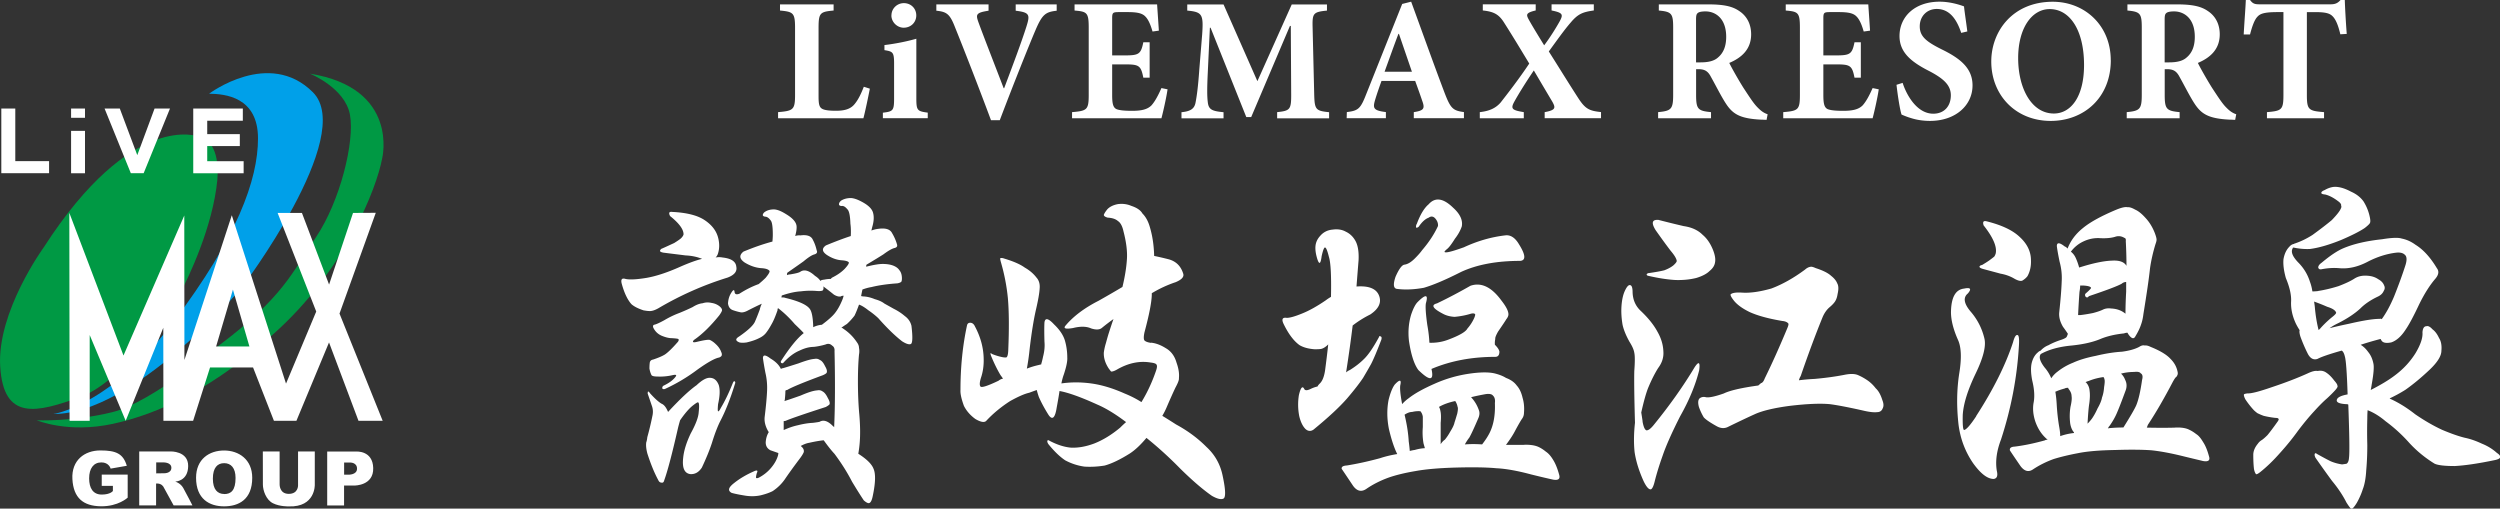 <svg xmlns="http://www.w3.org/2000/svg" id="uuid-15de5915-c9d1-4ac4-bb66-ff9c790f4890" viewBox="0 0 398.84 81.14"><rect x="0" y="0" width="398.84" height="81.14" fill="#333333" stroke="none"/><defs><style>.uuid-66089504-0571-45c8-87d3-0d981ddd1012{fill:#fff}.uuid-117b0e3f-2647-454f-ad37-0376232ca528{fill:#094}</style></defs><g id="uuid-a66cd3e5-45e1-4af8-b13c-5ddb7c38343c"><path d="M138.77 14.15c-.22 1.17-.81 3.97-1.03 4.72h-13.61v-.98c2.43-.2 2.71-.39 2.71-2.74V4.45c0-2.4-.28-2.57-2.4-2.77V.7h8.55v.98c-2.15.2-2.4.36-2.4 2.77v10.9c0 1.31.11 1.82.7 2.07.48.2 1.23.25 2.1.25 1.17 0 2.18-.2 2.85-.95.53-.59 1.03-1.48 1.57-2.88l.98.31ZM140.85 18.87v-.89c1.62-.2 1.79-.31 1.79-2.29v-5.54c0-1.84-.2-1.93-1.54-2.15v-.81c1.68-.2 3.52-.56 5.09-1.01v9.5c0 1.93.14 2.07 1.82 2.29v.89h-7.16Zm1.37-16.41c0-1.12.92-1.96 1.98-1.96 1.12 0 1.98.84 1.98 1.96s-.87 1.96-2.01 1.96c-1.03 0-1.96-.89-1.96-1.96ZM168.59 1.71c-1.79.2-2.32.56-3.44 3.21-.92 2.15-3.47 8.5-5.65 14.26h-1.4c-1.9-5.12-4.53-11.85-5.7-14.73-.84-2.18-1.31-2.57-3.02-2.74V.7h8.33v1.01c-2.04.31-2.04.62-1.62 1.82.81 2.24 3.02 7.88 4.03 10.54h.08c1.54-4.08 2.74-7.3 3.52-9.73.62-1.96.62-2.35-1.68-2.63V.7h6.54v1.01ZM186.27 14.23c-.17 1.26-.75 3.8-.98 4.64h-14.26v-.98c2.38-.2 2.66-.36 2.66-2.74V4.42c0-2.43-.28-2.57-2.26-2.74V.7h13.17c.03.5.17 2.46.28 4.19l-1.01.14c-.28-.98-.64-1.9-1.15-2.4-.48-.5-1.23-.7-2.8-.7h-1.34c-1.03 0-1.15.06-1.15.98v5.93h1.87c2.35 0 2.71-.14 3.1-2.1h1.01v5.65h-1.01c-.39-2.01-.73-2.12-3.1-2.12h-1.87v4.84c0 1.31.11 2.01.67 2.29.5.22 1.45.28 2.52.28 1.43 0 2.43-.2 3.1-.89.53-.61 1.03-1.51 1.57-2.74l.98.2ZM203.75 18.87v-.98c2.1-.22 2.26-.42 2.24-2.99l-.06-10.76h-.14l-6.18 14.54h-.78l-5.7-14.26h-.11l-.34 7.3c-.11 2.32-.11 3.63 0 4.5.11 1.26.67 1.51 2.52 1.68v.98h-6.71v-.98c1.57-.14 2.1-.64 2.26-1.62.17-.89.39-2.35.59-5.28l.45-5.51c.22-3.19.03-3.58-2.38-3.8V.71h5.79l5.4 12.24L206.08.71h5.62v.98c-2.24.22-2.35.45-2.29 2.77l.25 10.45c.06 2.57.2 2.77 2.38 2.99v.98h-8.27ZM225.55 18.87v-.98c1.65-.25 1.79-.59 1.34-1.82-.28-.84-.7-2.01-1.12-3.16h-5.37c-.31.87-.67 1.87-1.01 2.99-.39 1.34-.34 1.73 1.71 1.98v.98h-6.26l.03-.98c1.84-.22 2.18-.53 3.1-2.88L223.7.63l1.43-.36c1.79 4.89 3.52 9.76 5.34 14.56.95 2.46 1.31 2.82 3.08 3.05v.98h-8ZM223.18 5.4h-.08c-.78 2.04-1.48 4.05-2.21 6.04h4.36l-2.07-6.04ZM246.43 18.87v-.98c1.84-.33 1.73-.73 1.23-1.65-.28-.47-.92-1.54-2.96-5-1.34 1.98-2.46 3.8-3.08 4.92-.67 1.2-.42 1.42 1.48 1.73v.98h-7.02v-.98c1.51-.17 2.52-.61 3.33-1.54 1.01-1.29 2.96-3.8 4.56-6.21-1.34-2.21-2.49-4.14-3.97-6.46-.81-1.31-1.57-1.82-3.44-2.01V.69H245v.98c-1.57.36-1.51.67-1.17 1.34.48.89 1.37 2.35 2.52 4.22.87-1.15 1.84-2.68 2.52-3.91.53-1.01.45-1.29-1.34-1.65V.69h6.74v.98c-1.79.25-2.54.56-3.69 1.93-.98 1.12-2.15 2.77-3.49 4.61 1.65 2.6 3.02 4.84 4.64 7.35 1.15 1.79 1.76 2.12 3.69 2.32v.98h-8.97ZM281.82 19.12c-.17 0-.5-.03-.84-.03-3.52-.17-4.61-.95-5.73-2.71-.73-1.15-1.48-2.66-2.29-4.11-.45-.87-.95-1.2-1.84-1.23h-.53v4.08c0 2.29.28 2.57 2.38 2.77v.98h-8.44v-.98c2.1-.2 2.4-.47 2.4-2.77V4.39c0-2.24-.25-2.52-2.29-2.71V.7h7.85c2.43 0 3.86.28 4.98 1.06 1.12.73 1.9 1.98 1.9 3.72 0 2.46-1.62 3.77-3.49 4.56.39.81 1.45 2.68 2.26 3.97 1.01 1.54 1.59 2.43 2.15 3.02.61.64 1.06.98 1.71 1.2l-.17.89Zm-10.51-9.17c1.17 0 2.12-.2 2.74-.75.95-.78 1.34-1.9 1.34-3.33 0-2.96-1.73-4.05-3.3-4.05-.7 0-1.09.11-1.26.28-.2.17-.25.45-.25 1.03v6.82h.73ZM299.73 14.23c-.17 1.26-.75 3.8-.98 4.64h-14.26v-.98c2.38-.2 2.66-.36 2.66-2.74V4.42c0-2.43-.28-2.57-2.26-2.74V.7h13.17c.03.5.17 2.46.28 4.19l-1.01.14c-.28-.98-.64-1.9-1.15-2.4-.48-.5-1.23-.7-2.8-.7h-1.34c-1.03 0-1.15.06-1.15.98v5.93h1.87c2.35 0 2.71-.14 3.1-2.1h1.01v5.65h-1.01c-.39-2.01-.73-2.12-3.1-2.12h-1.87v4.84c0 1.31.11 2.01.67 2.29.5.22 1.45.28 2.52.28 1.43 0 2.43-.2 3.1-.89.53-.61 1.03-1.51 1.57-2.74l.98.2ZM312.89 5.26c-.59-1.76-1.62-3.83-3.91-3.83-1.57 0-2.71 1.17-2.71 2.77s1.01 2.43 3.47 3.66c2.94 1.43 4.95 2.99 4.95 5.76 0 3.19-2.71 5.67-6.79 5.67-1.01 0-1.98-.14-2.82-.39-.78-.22-1.31-.45-1.71-.62-.25-.7-.62-3.05-.81-4.75l.98-.31c.56 1.79 2.21 4.92 4.89 4.92 1.71 0 2.8-1.17 2.8-2.94 0-1.65-1.23-2.68-3.33-3.8-2.88-1.45-4.86-2.96-4.86-5.65 0-3.08 2.43-5.48 6.4-5.48 1.79 0 3.38.56 3.89.75.11 1.04.31 2.26.53 4l-.95.22ZM336.75 9.59c0 6.04-4.33 9.7-9.59 9.7-5.59 0-9.48-4.11-9.48-9.48 0-4.81 3.41-9.53 9.81-9.53 5.09 0 9.25 3.77 9.25 9.31Zm-14.78-.31c0 4.78 2.12 8.83 5.7 8.83 2.66 0 4.81-2.6 4.81-7.74 0-5.56-2.26-8.92-5.48-8.92-2.82 0-5.03 2.99-5.03 7.83ZM356.58 19.12c-.17 0-.5-.03-.84-.03-3.52-.17-4.61-.95-5.73-2.71-.73-1.15-1.48-2.66-2.29-4.11-.45-.87-.95-1.2-1.84-1.23h-.53v4.08c0 2.29.28 2.57 2.38 2.77v.98h-8.44v-.98c2.1-.2 2.4-.47 2.4-2.77V4.39c0-2.24-.25-2.52-2.29-2.71V.7h7.85c2.43 0 3.86.28 4.98 1.06 1.12.73 1.9 1.98 1.9 3.72 0 2.46-1.62 3.77-3.49 4.56.39.81 1.45 2.68 2.26 3.97 1.01 1.54 1.59 2.43 2.15 3.02.61.64 1.06.98 1.71 1.2l-.17.89Zm-10.51-9.17c1.17 0 2.12-.2 2.74-.75.95-.78 1.34-1.9 1.34-3.33 0-2.96-1.73-4.05-3.3-4.05-.7 0-1.09.11-1.26.28-.2.17-.25.45-.25 1.03v6.82h.73ZM373.37 5.48c-.34-1.45-.73-2.38-1.23-2.88-.48-.5-1.2-.67-2.82-.67h-1.29v13.22c0 2.38.28 2.54 2.74 2.74v.98h-9.11v-.98c2.35-.2 2.63-.36 2.63-2.74V1.93h-.95c-2.29 0-2.8.31-3.21.75-.45.48-.81 1.43-1.17 2.82h-1.01c.11-2.04.28-4.08.34-5.51h.67c.45.64.81.7 1.59.7h11.24c.75 0 1.15-.17 1.62-.7h.67c.03 1.17.17 3.63.31 5.42l-1.01.06ZM115.27 41.08c1.39.15 2.13.64 2.2 1.49.15.73-.31 1.3-1.38 1.71a51.89 51.89 0 0 0-11.06 4.9c-.59.33-1.08.48-1.49.44-.18 0-.48-.04-.88-.11-.88-.29-1.52-.62-1.93-.99-.62-.7-1.14-1.78-1.54-3.25-.18-.7.02-.95.6-.77.66.15 1.78.09 3.36-.17 1.5-.26 3.28-.84 5.34-1.76 1.5-.66 2.68-1.08 3.52-1.27-.81-.33-1.69-.51-2.64-.55-1.17-.15-2.35-.29-3.52-.44-.4-.07-.59-.18-.55-.33.07-.18.18-.29.33-.33.66-.29 1.3-.59 1.93-.88.59-.37.95-.62 1.1-.77.22-.22.35-.42.39-.61 0-.81-.72-1.78-2.15-2.92-.26-.51-.15-.73.33-.66 2.27.11 3.98.53 5.12 1.27 1.25.81 2 1.82 2.26 3.03.18.81.17 1.58-.06 2.31-.07.26-.2.48-.39.66.37-.07.73-.07 1.1 0Zm-4.18 20.41c.92-.88 1.67-1.28 2.26-1.21.59.04 1.03.42 1.32 1.16.22.73.18 1.74-.11 3.03-.07.7-.07 1.08 0 1.16.11 0 .26-.18.44-.55.66-1.1 1.3-2.44 1.93-4.02.11-.22.2-.29.27-.22.11.07.13.2.06.38-.73 2.39-1.52 4.38-2.37 6-.44.88-.88 2.04-1.32 3.47-.4 1.21-.94 2.51-1.6 3.91-.48.73-1.08 1.08-1.82 1.04-.95-.11-1.34-.97-1.16-2.59.11-1.14.51-2.44 1.21-3.91.81-1.47 1.23-2.6 1.27-3.41.11-.99.07-1.5-.11-1.54-.07-.04-.37.15-.88.55-.59.48-1.25 1.25-1.98 2.31-.15.51-.26.92-.33 1.21-.95 4.18-1.69 6.97-2.2 8.36-.07.29-.2.42-.39.38-.26 0-.44-.13-.55-.38-.62-1.14-1.21-2.57-1.76-4.29-.18-.7-.24-1.28-.17-1.76.07-.18.13-.46.17-.83.29-1.03.57-2.18.83-3.47.11-.55.07-1.06-.11-1.54-.26-.77-.48-1.41-.66-1.93 0-.18.02-.29.05-.33.07-.04.18.06.33.28.73.81 1.34 1.36 1.82 1.65.4.15.75.59 1.05 1.32 1.87-2.02 3.37-3.43 4.51-4.24Zm0-6.93c1.17-.29 1.89-.4 2.15-.33.33.15.64.37.94.66.44.4.73.83.88 1.27.11.22.13.42.06.6-.07.11-.2.2-.39.28-.66.11-1.82.75-3.47 1.93a28.124 28.124 0 0 1-5.17 3.08c-.22.07-.37.04-.44-.11 0-.22.09-.37.27-.44.77-.37 1.36-.79 1.76-1.27.18-.22.24-.35.17-.38-.04-.07-.22-.07-.55 0-.77.18-1.58.26-2.42.22-.51 0-.83-.07-.94-.22-.15-.29-.26-.64-.33-1.05 0-.4.02-.73.06-.99.07-.26.24-.4.5-.44.88-.29 1.52-.57 1.93-.83.48-.33 1.12-.95 1.93-1.87.22-.22.29-.4.22-.55 0-.07-.37-.13-1.1-.17-.44 0-.97-.13-1.6-.39-.59-.26-1.03-.68-1.32-1.27-.11-.29-.04-.46.22-.5.29-.07.81-.31 1.54-.71.81-.48 1.61-.86 2.42-1.16.81-.33 1.5-.64 2.09-.93.59-.37 1.12-.57 1.6-.61.44-.15.9-.17 1.38-.06.51.07.95.26 1.32.55.26.22.39.42.39.61 0 .15-.15.42-.44.83-1.39 1.72-2.73 3.03-4.02 3.91-.15.15-.2.26-.17.33.07.07.26.07.55 0Zm16.56-17c1.1-.15 1.78.09 2.04.72.26.48.46 1.03.6 1.65.15.33.02.55-.38.66-.4.11-.97.48-1.71 1.1-.51.37-1.38.97-2.59 1.82-.04.07-.06.2-.06.38.18-.07.35-.11.5-.11.92-.15 1.47-.29 1.65-.44.62-.4 1.39-.18 2.31.66.4.26.7.53.88.83.04-.11.24-.18.61-.22.33-.07.68-.11 1.05-.11.07-.11.15-.18.22-.22.81-.4 1.47-.86 1.98-1.38.51-.55.73-.9.66-1.05-.15-.18-.55-.29-1.21-.33-.77-.07-1.52-.35-2.26-.83-.81-.55-.86-1.06-.17-1.54 1.5-.62 2.82-1.12 3.96-1.49.04-.73.02-1.39-.06-1.98-.04-1.28-.2-2.05-.5-2.31-.33-.4-.64-.57-.94-.5-.26-.04-.38-.13-.38-.28 0-.22.13-.42.38-.61.37-.22.81-.35 1.32-.38.51-.04 1.17.17 1.98.61 1.03.55 1.61 1.14 1.76 1.76.15.55.13 1.19-.05 1.93-.07.26-.15.55-.22.88.4-.15.79-.24 1.16-.28 1.14-.15 1.85.09 2.15.71.33.55.59 1.14.77 1.76.11.33-.04.53-.44.61-.4.11-.97.44-1.71.99-.51.33-1.41.88-2.7 1.65-.04.04-.06.15-.06.33 1.14-.29 2.02-.44 2.64-.44.66 0 1.23.09 1.71.28.44.18.75.42.94.71.22.26.35.59.39.99.04.37.02.64-.06.83-.07.11-.27.2-.61.28-1.61.11-3.01.31-4.18.6-.44.07-.92.2-1.43.39-.07.33-.15.7-.22 1.1.07-.07.15-.07.22 0 .62 0 1.28.15 1.98.44.66.18 1.17.42 1.54.71.4.22.9.5 1.49.83.66.33 1.25.72 1.76 1.16.55.4.9.92 1.05 1.54.22 1.83.18 2.81-.11 2.92-.29.11-.75-.04-1.38-.44-1.14-.88-2.4-2.11-3.8-3.69-.51-.48-1.05-.9-1.6-1.27-.55-.44-1.03-.73-1.43-.88h-.05c-.26.73-.5 1.32-.72 1.76-.37.48-.77.92-1.21 1.32-.29.18-.59.38-.88.6.15.04.26.09.33.17a7.59 7.59 0 0 1 2.15 2.15c.22.29.33.59.33.88.07.33.07.7 0 1.1-.11 1.17-.17 2.59-.17 4.24 0 1.91.07 3.67.22 5.28.15 1.76.17 3.28.06 4.57-.04.51-.11 1.08-.22 1.71 1.32.84 2.13 1.63 2.42 2.37.37.81.33 2.26-.11 4.35-.15.77-.37 1.16-.66 1.16-.18 0-.44-.15-.77-.44-.4-.59-1.03-1.58-1.87-2.97-.77-1.5-1.71-2.99-2.81-4.46-.48-.51-1.05-1.23-1.71-2.15h-.11c-.62.07-1.36.2-2.2.39-.44.07-.92.26-1.43.55.04-.07.07-.07.11 0 .37.29.51.61.44.94-.11.29-.37.7-.77 1.21-.99 1.32-1.74 2.37-2.26 3.14-.51.73-1.16 1.36-1.93 1.87-.51.26-1.14.48-1.87.66-.81.18-1.65.2-2.53.06-.92-.15-1.63-.29-2.15-.44-.33-.18-.46-.4-.39-.66s.35-.57.83-.94c.88-.7 1.91-1.3 3.08-1.82.55-.26.72-.17.5.27-.11.4-.15.66-.11.77.11.07.29.04.55-.11.73-.4 1.36-.92 1.87-1.54.55-.66.92-1.34 1.1-2.04 0-.15.02-.24.05-.28-.33-.11-.75-.26-1.27-.44-.51-.26-.77-.68-.77-1.27.04-.62.2-1.17.5-1.65l-.06-.05c-.48-.81-.68-1.58-.61-2.31.22-1.8.35-3.21.39-4.24.04-.99-.05-1.94-.27-2.86-.18-.95-.31-1.72-.39-2.31 0-.59.4-.57 1.21.05.81.48 1.36 1.03 1.65 1.65.15-.07.26-.11.33-.11.4-.11 1.23-.37 2.48-.77 1.17-.44 2.02-.68 2.53-.71.33-.07.62-.02.88.17.29.11.57.44.83.99.26.44.35.77.27.99 0 .11-.2.26-.6.44-3.16 1.17-5.06 1.96-5.72 2.37-.11 0-.2.04-.28.11 0 .44-.04.97-.11 1.6-.04-.04-.06-.02-.06.06.37-.11 1.23-.4 2.59-.88 1.17-.51 2.05-.79 2.64-.83.33-.07.62-.02.88.17.29.15.57.5.83 1.05.26.44.35.77.28.99-.07.11-.28.26-.61.44-3.52 1.14-5.65 1.87-6.38 2.2-.15.04-.26.05-.33.05v1.43c.81-.37 1.56-.62 2.26-.77.88-.22 1.67-.35 2.37-.38.59-.07.95-.13 1.1-.17.62-.37 1.34-.13 2.15.71.07.04.13.09.17.17.15-3.3.17-7.35.06-12.16.04-.4-.09-.7-.39-.88-.29-.29-.64-.35-1.05-.17-.62.18-1.25.31-1.87.38-.7 0-1.47.2-2.31.61-.88.37-1.74 1.03-2.59 1.98-.11.04-.22.02-.33-.06-.04-.11-.04-.2 0-.27 1.39-2.16 2.6-3.65 3.63-4.46-.33-.37-.81-.84-1.43-1.43-.81-.95-1.69-1.8-2.64-2.53h-.06a.96.96 0 0 0-.06.33c-.33.95-.64 1.69-.94 2.2-.26.48-.53.92-.83 1.32-.29.4-.7.71-1.21.94-.51.26-1.16.48-1.93.66-.48.07-.86.07-1.16 0-.66-.26-.68-.57-.06-.94 1.43-.99 2.27-1.78 2.53-2.37.26-.59.51-1.23.77-1.93.07-.33.18-.64.33-.94-.73.33-1.52.72-2.37 1.16-.37.18-.7.26-.99.22-.37-.07-.77-.18-1.21-.33-.48-.15-.75-.51-.83-1.1.04-.62.2-1.17.5-1.65.33-.55.51-.6.55-.17.04.37.29.46.77.28 1.03-.66 2.05-1.17 3.08-1.54.44-.37.81-.7 1.1-.99.33-.4.53-.7.6-.88 0-.07.02-.13.06-.17-.15-.29-.61-.46-1.38-.5-.88-.07-1.74-.37-2.59-.88-.88-.59-.95-1.17-.22-1.76 1.69-.7 3.23-1.23 4.62-1.6.04-.44.06-.81.06-1.1 0-1.25-.11-2-.33-2.26-.29-.4-.59-.61-.88-.61-.26-.04-.39-.13-.39-.28.04-.22.18-.4.44-.55.37-.22.81-.33 1.32-.33s1.17.26 1.98.77c1.03.62 1.58 1.25 1.65 1.87.04.44-.04.97-.22 1.6.22-.07.46-.11.72-.11Zm3.69 8.14c.07.22.05.42-.06.61-.11.11-.44.15-.99.11-.84-.07-1.69-.05-2.53.06-.84.04-1.85.26-3.03.66-.04.11-.05.22-.05.33.22-.04.42-.02.6.05 2.13.51 3.43 1.1 3.91 1.76.33.44.51 1.41.55 2.92.44-.22.9-.35 1.38-.39 1.03-.77 1.72-1.39 2.09-1.87.4-.51.75-1.12 1.05-1.82.15-.33.26-.64.33-.94-.22 0-.37.04-.44.11-.29.07-.66-.02-1.1-.28-.73-.59-1.3-1.03-1.71-1.32ZM183.62 54.67c.77.07 1.56.37 2.37.88.84.48 1.41 1.25 1.71 2.31.33.92.46 1.74.38 2.48.04.26-.15.75-.55 1.49-.4.84-.86 1.87-1.38 3.08-.18.44-.42.92-.72 1.43.66.4 1.39.86 2.2 1.38 1.83.99 3.45 2.18 4.84 3.58 1.36 1.25 2.22 2.79 2.59 4.62.48 2.24.51 3.45.11 3.63-.37.18-.97.04-1.82-.44-1.43-.99-3.12-2.44-5.06-4.35-1.76-1.8-3.56-3.43-5.39-4.9-.92 1.1-1.8 1.93-2.64 2.48-1.58.99-2.92 1.63-4.02 1.93-1.1.18-2.18.24-3.25.17a9.144 9.144 0 0 1-3.03-.99c-.84-.55-1.74-1.41-2.7-2.59-.15-.22-.2-.4-.17-.55.07-.11.18-.11.33 0 1.17.62 2.29.99 3.36 1.1 1.17.07 2.44-.15 3.8-.66 1.39-.55 2.77-1.39 4.13-2.53.33-.33.64-.62.94-.88-1.69-1.28-3.23-2.22-4.62-2.81-2.57-1.17-4.57-1.89-6-2.15-.11.77-.26 1.63-.44 2.59-.26 1.72-.7 2.13-1.32 1.21-.62-.99-1.14-1.94-1.54-2.86-.15-.44-.26-.81-.33-1.1-.51.18-.92.33-1.21.44-.7.15-1.71.59-3.03 1.32-1.43.92-2.7 1.96-3.8 3.14-.29.33-.88.24-1.76-.28-.81-.59-1.41-1.28-1.82-2.09-.4-1.1-.59-1.94-.55-2.53 0-3.67.35-7.12 1.05-10.34.07-.26.24-.39.5-.39.33 0 .59.2.77.61.88 1.65 1.34 3.34 1.38 5.06.04 1.14-.11 2.18-.44 3.14-.22.73-.24 1.19-.05 1.38.22.18 1.17-.13 2.86-.94.22-.18.46-.29.72-.33-.15-.22-.28-.4-.39-.55-.51-.84-1.03-1.89-1.54-3.14-.07-.22-.09-.35-.05-.38.07 0 .13.04.17.11.62.26 1.23.44 1.82.55.33.04.51.04.55 0 .15-.11.24-.46.27-1.05.15-3.48.13-6.29-.06-8.42a31.33 31.33 0 0 0-1.1-5.67c-.11-.4-.15-.62-.11-.66.15-.07.37-.05.66.06 1.47.44 2.55.92 3.25 1.43.77.44 1.39.97 1.87 1.6.4.44.57 1.03.5 1.76-.04.7-.22 1.76-.55 3.19-.4 1.72-.75 3.89-1.05 6.49-.11 1.1-.26 2.13-.44 3.08.66-.26 1.34-.46 2.04-.61.07-.07.15-.07.22 0 .15-.51.26-.95.33-1.32.22-.84.29-1.63.22-2.37-.04-1.36-.04-2.38 0-3.08.11-.77.62-.66 1.54.33.88.84 1.45 1.69 1.71 2.53.26.88.39 1.8.39 2.75.04.59-.15 1.49-.55 2.7-.15.4-.28.88-.39 1.43 1.54-.22 3.12-.22 4.73 0 1.65.22 3.43.75 5.34 1.6.99.4 1.89.86 2.7 1.38.92-1.5 1.69-3.15 2.31-4.95.18-.51.22-.84.11-.99-.04-.18-.37-.31-.99-.38-1.76-.29-3.56.09-5.39 1.16-.4.22-.7.31-.88.28-.07-.07-.2-.24-.39-.5-.55-.84-.81-1.69-.77-2.53.07-.51.18-1.01.33-1.49.15-.55.29-1.06.44-1.54.26-.81.51-1.58.77-2.31-.62.44-1.25.92-1.87 1.43-.37.29-.94.31-1.71.06-.73-.33-1.69-.35-2.86-.06-1.25.22-1.63.07-1.16-.44 1.25-1.47 2.99-2.77 5.23-3.91 1.17-.66 2.44-1.39 3.8-2.2.4-1.65.64-3.15.72-4.51.07-1.21-.11-2.66-.55-4.35-.18-.84-.48-1.39-.88-1.65-.37-.33-.92-.51-1.65-.55-.4-.11-.61-.26-.61-.44.07-.22.26-.51.55-.88.37-.4.92-.68 1.65-.83.77-.11 1.5-.02 2.2.28.88.29 1.47.7 1.76 1.21.55.55.95 1.3 1.21 2.26.4 1.36.62 2.86.66 4.51.88.18 1.67.37 2.37.55 1.14.33 1.89 1.08 2.26 2.26.18.51-.22.97-1.21 1.38-1.32.44-2.59 1.03-3.8 1.76v.33c-.04 1.17-.42 3.14-1.16 5.89-.15.7-.15 1.14 0 1.32.18.18.53.31 1.05.38ZM215.37 59.02c.88-.55 1.61-1.12 2.2-1.71.7-.66 1.5-1.83 2.42-3.52.04-.18.13-.22.28-.11.15.04.18.2.11.5-.7 1.83-1.25 3.14-1.65 3.91-.33.59-.75 1.32-1.27 2.2-.59.88-1.43 1.96-2.53 3.25-1.21 1.39-3.01 3.06-5.39 5.01-.44.29-.86.26-1.27-.11-.44-.44-.77-1.12-.99-2.04a9.47 9.47 0 0 1-.06-3.36c.29-1.25.59-1.56.88-.94.15.22.48.2.99-.05.37-.18.73-.31 1.1-.39.07-.15.18-.29.33-.44.44-.4.73-1.12.88-2.15.18-1.36.35-2.73.5-4.13l-.17.17c-.33.29-.64.48-.94.55-.18.04-.53.06-1.05.06-.99-.07-1.8-.29-2.42-.66-.92-.66-1.76-1.78-2.53-3.36-.37-.77-.2-1.1.5-.99.51 0 1.34-.24 2.48-.71 1.1-.44 2.35-1.14 3.74-2.09.29-.22.57-.4.83-.55.07-3.34-.04-5.47-.33-6.38-.26-1.06-.48-1.56-.66-1.49-.15.07-.31.53-.5 1.38-.15 1.21-.37 1.39-.66.55-.26-.81-.37-1.5-.33-2.09.04-.62.29-1.19.77-1.71.51-.59 1.17-.92 1.98-.99.81-.11 1.5 0 2.09.33.62.29 1.12.75 1.49 1.38.44.73.62 1.8.55 3.19-.11 1.36-.22 2.75-.33 4.18 2.02-.15 3.23.37 3.63 1.54.37 1.06-.11 2.04-1.43 2.92-1.03.51-1.96 1.1-2.81 1.76-.29 2.38-.64 4.88-1.05 7.48.22-.18.42-.31.61-.38Zm27.74 11.94c1.03-.04 1.83.09 2.42.38.37.18.73.42 1.1.72.4.26.79.7 1.16 1.32.37.59.68 1.36.94 2.31.22.7-.09.97-.94.83-.7-.15-1.87-.42-3.52-.83-2.2-.59-4.05-.92-5.56-.99-1.61-.15-3.72-.18-6.33-.11-2.71.07-4.88.26-6.49.55-1.73.29-3.17.64-4.35 1.05-1.32.48-2.51 1.08-3.58 1.82-.77.51-1.47.35-2.09-.5-1.03-1.54-1.63-2.44-1.82-2.7-.07-.33.2-.51.83-.55 1.61-.26 3.37-.64 5.28-1.16.88-.29 1.8-.51 2.75-.66-.48-.95-.92-2.27-1.32-3.96-.33-1.65-.35-3.23-.05-4.73.29-1.14.62-1.94.99-2.42.77-.81 1.06-.79.88.06-.11.44-.02 1.47.28 3.08.33-.37.68-.68 1.05-.94.92-.73 2.29-1.5 4.13-2.31a20.8 20.8 0 0 1 5.5-1.6c1.76-.26 3.12-.27 4.07-.05.73.18 1.34.42 1.82.72.77.29 1.34.7 1.71 1.21.44.48.75 1.14.94 1.98.22.73.29 1.52.22 2.37 0 .37-.11.7-.33.99-.18.26-.53.86-1.05 1.82-.33.66-.83 1.43-1.49 2.31h2.86Zm-9.63-31.48c2.2-1.03 4.42-1.67 6.66-1.93.84-.11 1.58.37 2.2 1.43 1.06 1.69 1.12 2.57.17 2.64-3.74 0-6.88.59-9.41 1.76-2.46 1.25-4.44 2.09-5.94 2.53-1.58.29-3.03.35-4.35.17-.51-.11-.57-.75-.17-1.93.55-1.25 1.03-1.89 1.43-1.93.51-.07 1.06-.4 1.65-.99.51-.51.9-.95 1.16-1.32 1.1-1.28 1.94-2.57 2.53-3.85.04-.4-.09-.79-.39-1.16-.33-.4-.7-.46-1.1-.17-.51.18-1.03.64-1.54 1.38-.11.15-.26.22-.44.22-.07-.18-.04-.4.11-.66.55-1.47 1.17-2.49 1.87-3.08 1.03-1.17 2.33-.99 3.91.55 1.1.99 1.56 1.98 1.38 2.97-.22.66-.59 1.32-1.1 1.98-.55.88-.97 1.43-1.27 1.65-.26.22-.39.37-.39.44.11.22 1.12-.02 3.03-.71Zm-8.59 32.47c.26-.07.53-.13.83-.17a6.92 6.92 0 0 1 1.6-.28c-.07-.26-.15-.51-.22-.77-.15-.88-.18-1.74-.11-2.59v-1.65a1.7 1.7 0 0 0-.38-.88c-.44-.04-.88 0-1.32.11-.37 0-.77.15-1.21.44.37 1.54.59 2.95.66 4.24.07.51.13 1.03.17 1.54ZM238.49 55c.44.44.68.81.72 1.1 0 .55-.22.83-.66.83-3.74 0-7.14.64-10.18 1.93.44 1.91-.26 1.96-2.09.17-.66-.88-1.16-2.4-1.49-4.57-.18-1.47-.07-2.88.33-4.24.33-.99.68-1.67 1.05-2.04 1.28-1.28 1.72-1.23 1.32.17-.11.48-.04 1.65.22 3.52.18.99.29 1.93.33 2.81 1.06.04 2.07-.13 3.03-.5 1.76-.66 2.77-1.25 3.03-1.76a6.7 6.7 0 0 0 1.1-1.71c.15-.37.18-.57.11-.61-.11-.11-.33-.13-.66-.05-.84.26-1.71.42-2.59.5-.66-.04-1.25-.18-1.76-.44-1.72-.88-2.07-1.45-1.05-1.71 1.76-.84 3.54-1.78 5.34-2.81 1.72-.59 3.37.2 4.95 2.37.81 1.03 1.17 1.8 1.1 2.31-.04.22-.15.44-.33.66-.15.26-.59.92-1.32 1.98-.33.59-.48.97-.44 1.16-.07.33-.09.64-.06.94Zm-8.64 15.85c.18-.29.4-.53.66-.71.33-.4.62-.84.88-1.32.37-.59.59-1.06.66-1.43.15-.44.29-.92.44-1.43.11-.55.13-.9.05-1.04-.07-.37-.2-.68-.38-.94-1.03.22-1.89.53-2.59.94.11.18.18.38.22.61.11.44.13 1.08.05 1.93v3.41Zm3.85.05c.88-.07 1.8-.07 2.75 0 .51-.66.92-1.28 1.21-1.87.62-1.25.9-2.82.83-4.73.07-.55-.04-.95-.33-1.21-.18-.22-.55-.29-1.1-.22-.84.15-1.63.31-2.37.5.55.59.95 1.25 1.21 1.98.18.4.17.86-.06 1.38-.66 1.54-1.14 2.57-1.43 3.08-.26.33-.5.7-.72 1.1ZM262.04 67.22c.15.84.35 1.32.61 1.43.29.04.68-.24 1.16-.83 2.57-3.15 4.75-6.24 6.55-9.24.66-.99.9-.83.72.5-.59 2.35-1.6 4.79-3.03 7.32-1.36 2.68-2.29 4.79-2.81 6.33-.55 1.54-.97 2.92-1.27 4.13-.18.73-.39 1.14-.6 1.21-.33.04-.72-.4-1.16-1.32-.73-1.61-1.21-3.16-1.43-4.62-.15-1.43-.13-2.99.06-4.68-.11-3.89-.15-6.64-.11-8.25.11-1.47.11-2.44 0-2.92-.07-.48-.33-1.06-.77-1.76-.55-.99-.92-1.89-1.1-2.7-.18-1.06-.24-2.07-.17-3.03.07-.95.24-1.72.5-2.31.33-.73.62-1.06.88-.99.26.04.39.42.39 1.16.04 1.17.46 2.15 1.27 2.92 1.21 1.14 2.11 2.26 2.7 3.36.59 1.03.9 2.07.94 3.14.07.92-.2 1.8-.83 2.64-.51.81-1.03 1.82-1.54 3.03-.37.88-.75 2.24-1.16 4.07.07.44.15.92.22 1.43Zm6.55-31.15c1.28.18 2.29.64 3.03 1.38.66.55 1.19 1.3 1.6 2.26.37.88.5 1.6.39 2.15-.07.51-.37.97-.88 1.38-.44.44-1.14.81-2.09 1.1-1.03.26-2.15.37-3.36.33-1.25-.07-2.68-.29-4.29-.66-.22-.04-.31-.13-.28-.28.11-.11.24-.17.39-.17 1.03-.15 1.83-.29 2.42-.44.59-.22 1.06-.48 1.43-.77.37-.33.55-.57.55-.72-.04-.37-.37-.92-.99-1.65-.62-.81-1.41-1.89-2.37-3.25-.73-1.17-.59-1.72.44-1.65 1.43.37 2.77.7 4.02.99Zm20.91 24.38c1.72-.15 3.32-.37 4.79-.66.92-.18 1.63-.17 2.15.06.51.22 1.01.5 1.49.83.48.33.92.75 1.32 1.27.44.4.79 1.03 1.05 1.87.22.55.24.99.06 1.32-.15.4-.44.61-.88.61-.51.07-1.3-.02-2.37-.28-2.28-.51-4-.84-5.17-.99-1.58-.15-3.74-.05-6.49.28-2.46.33-4.29.77-5.5 1.32-1.06.48-2.46 1.14-4.18 1.98-.59.33-1.21.31-1.87-.05-1.06-.59-1.76-1.06-2.09-1.43a9.02 9.02 0 0 1-.77-1.65c-.18-.66-.15-1.12.11-1.38.29-.22.64-.28 1.05-.17.51.07 1.45-.13 2.81-.61.99-.48 2.82-.9 5.5-1.27.26-.22.4-.35.44-.38.22-.04.42-.29.6-.77 1.17-2.38 2.38-5.08 3.63-8.09.15-.37.18-.59.11-.66-.18-.22-.5-.35-.94-.39-2.2-.37-3.94-.84-5.23-1.43-1.21-.59-2.07-1.23-2.59-1.93-.33-.44-.48-.73-.44-.88.26-.26.9-.35 1.93-.28 1.25.07 2.77-.15 4.57-.66 1.76-.66 3.56-1.67 5.39-3.03.29-.26.59-.4.88-.44.15-.04.42.04.83.22 1.14.37 1.94.77 2.42 1.21.51.4.84.81.99 1.21.22.37.24.94.06 1.71-.07.48-.2.86-.39 1.16-.18.29-.48.6-.88.94-.44.37-.81.88-1.1 1.54-1.14 2.79-2.31 5.94-3.52 9.46-.11.15-.2.37-.28.66.84-.11 1.69-.18 2.53-.22ZM315.26 66.39c2.75-4.25 4.71-8.18 5.89-11.78.22-.84.46-1.23.72-1.16.22.04.29.6.22 1.71-.29 5.06-1.25 10.05-2.86 14.97-.7 1.83-.92 3.5-.66 5.01.18.77.02 1.19-.5 1.27-.99 0-2.09-.84-3.3-2.53-1.25-1.83-2.02-3.87-2.31-6.11-.33-2.9-.29-5.63.11-8.2.4-2.42.33-4.22-.22-5.39-.73-1.65-1.1-3.12-1.1-4.4.04-2.35.73-3.59 2.09-3.74 1.03-.22 1.23.04.61.77-.81.66-.64 1.65.5 2.97a10.01 10.01 0 0 1 2.15 4.29c.26 1.21-.22 3.06-1.43 5.56-1.25 2.61-1.93 4.79-2.04 6.55-.04 1.61.04 2.42.22 2.42.37-.07 1.01-.81 1.93-2.2Zm1.65-31.09c2.38.59 4.15 1.41 5.28 2.48 1.21 1.1 1.82 2.35 1.82 3.74.04.96-.15 1.8-.55 2.53-.22.29-.5.53-.83.72-.26.11-.66.02-1.21-.28-.66-.4-1.41-.68-2.26-.83-.95-.26-1.91-.51-2.86-.77-.37-.11-.53-.24-.5-.38.11-.15.24-.22.39-.22.44-.26.84-.51 1.21-.77.44-.33.7-.53.77-.6.11-.18.18-.35.22-.5.22-1.06-.42-2.55-1.93-4.46-.18-.55-.04-.77.44-.66Zm30.15 32.91c.99-.04 1.74.09 2.26.38.33.15.68.37 1.05.66.37.22.73.64 1.1 1.27.37.55.68 1.3.94 2.26.22.66-.09.92-.94.77-.62-.15-1.69-.4-3.19-.77-1.94-.48-3.61-.79-5.01-.94-1.47-.11-3.39-.13-5.78-.05-2.46.04-4.44.2-5.94.5-1.54.29-2.84.61-3.91.94-1.21.44-2.31.99-3.3 1.65-.7.48-1.36.31-1.98-.5-1.03-1.5-1.6-2.35-1.71-2.53-.07-.37.18-.57.77-.6 1.47-.18 3.06-.51 4.79-.99.11-.07.26-.11.44-.11 0-.04-.04-.07-.11-.11-.81-.7-1.41-1.61-1.82-2.75-.37-1.1-.46-2.13-.28-3.08.18-.95.11-2.11-.22-3.47-.22-1.1-.26-2.02-.11-2.75.18-.77.51-1.36.99-1.76.15-.15.29-.24.44-.28q.11-.07 0 0c.37-.4.79-.7 1.27-.88.59-.33 1.28-.62 2.09-.88.51-.18.79-.35.83-.5.07-.15.13-.29.17-.44-.29-.44-.55-.81-.77-1.1-.48-.81-.68-1.58-.61-2.31.22-2.05.35-3.67.39-4.84a9.7 9.7 0 0 0-.33-3.25c-.22-1.06-.37-1.89-.44-2.48 0-.62.42-.61 1.27.06.15.04.29.15.44.33.48-1.25 1.28-2.33 2.42-3.25 1.14-.95 2.93-1.94 5.39-2.97.81-.33 1.39-.46 1.76-.38.29-.04.7.09 1.21.38.51.22 1.06.66 1.65 1.32.62.66 1.12 1.47 1.49 2.42.18.48.28.83.28 1.05 0 .18-.06.42-.17.71-.4 1.32-.7 2.62-.88 3.91-.15 1.47-.5 3.89-1.05 7.26-.07.62-.2 1.19-.39 1.71-.18.55-.48 1.16-.88 1.82-.22.44-.53.42-.94-.06-.15-.18-.26-.35-.33-.5-.18 0-.37.04-.55.11-1.43.15-2.68.44-3.74.88-1.21.51-2.73.86-4.57 1.05-2.02.18-3.69.64-5.01 1.38v.05c-.29.44-.07 1.14.66 2.09.44.51.79 1.08 1.05 1.71.26-.4.59-.75.99-1.05a9.62 9.62 0 0 1 2.48-1.43c.95-.44 2.16-.81 3.63-1.1 1.54-.37 2.93-.59 4.18-.66 1.14-.15 2.05-.4 2.75-.77.33-.22.62-.29.88-.22.26-.04.57.04.94.22 1.54.62 2.6 1.27 3.19 1.93.59.59.95 1.25 1.1 1.98.07.26.06.48-.05.66-.04.11-.11.2-.22.28-.11.11-.28.37-.5.77-1.36 2.6-2.68 4.88-3.96 6.82-.04.11-.09.26-.17.44 1.8.04 3.32.04 4.57 0Zm-18.38 1.37c.73-.26 1.47-.42 2.2-.5 0-.11-.04-.18-.11-.22-.26-.37-.42-.81-.5-1.32-.11-.92-.09-1.8.05-2.64.18-.77.24-1.34.17-1.71 0-.37-.15-.73-.44-1.1-.07-.11-.11-.18-.11-.22-.26 0-.44.04-.55.11-.55.15-1.03.31-1.43.5-.04-.04-.05-.02-.05.06.11.66.18 1.38.22 2.15.07 1.17.2 2.29.38 3.36.11.59.17 1.1.17 1.54Zm3.03-26.9c2.2-.7 3.94-1.06 5.23-1.1 1.17-.07 1.94.2 2.31.83 0-1.28-.04-2.6-.11-3.96.04-.29-.04-.46-.22-.5-.48-.29-.97-.35-1.49-.17-.59.18-1.36.26-2.31.22-.92-.07-1.82.09-2.7.5-.81.37-1.49.92-2.04 1.65.33.26.59.59.77.99.22.48.4.99.55 1.54Zm-.17 7.59h.33c.62-.07 1.3-.18 2.04-.33.7-.18 1.23-.37 1.6-.55s.81-.24 1.32-.17c.88.04 1.63.31 2.26.83 0-1.06.04-2.24.11-3.52v-1.54c-.26 0-.5.09-.72.28-.66.37-2.4 1.03-5.23 1.98-.15.22-.31.26-.5.11-.15-.22-.15-.4 0-.55.26-.22.46-.4.6-.55.22-.22.29-.35.22-.38-.11-.18-.53-.29-1.27-.33h-.44c0 .29-.04.64-.11 1.04-.07.96-.15 2.18-.22 3.69Zm1.49 17.33c.29-.29.53-.57.72-.83.33-.48.62-1.01.88-1.6.4-.7.64-1.28.72-1.76.18-.48.29-1.03.33-1.65.11-.66.13-1.08.05-1.27-.04-.18-.09-.29-.17-.33-.81.11-1.58.31-2.31.61-.26.07-.44.15-.55.22.07 0 .13.04.17.11.29.33.46.75.5 1.27.07.48.06 1.14-.05 1.98-.11.66-.2 1.74-.28 3.25Zm3.25.77c.07-.04.13-.06.17-.06.73-.07 1.5-.11 2.31-.11 1.1-1.76 1.78-2.93 2.04-3.52.37-.88.68-2.24.94-4.07.15-.55.07-.9-.22-1.05-.15-.22-.5-.29-1.05-.22-.73 0-1.43.09-2.09.27.29.26.51.59.66.99.26.51.29 1.04.11 1.6-.66 1.8-1.14 3.03-1.43 3.69-.26.62-.64 1.3-1.16 2.04-.11.11-.2.26-.28.44ZM371.14 59.46c.44.29.86.72 1.27 1.27.33.37.5.64.5.83.07.11-.04.33-.33.66-.33.37-.77.81-1.32 1.32-.59.51-1.27 1.19-2.04 2.04-.88.95-1.76 2.02-2.64 3.19-.84 1.17-1.8 2.35-2.86 3.52-1.03 1.17-2.07 2.18-3.14 3.03-.33.26-.55.37-.66.33-.15-.18-.26-.46-.33-.83-.07-.59-.11-1.34-.11-2.26 0-.59.24-1.17.72-1.76.18-.26.4-.46.66-.61.22-.15.51-.4.88-.77.37-.44.92-1.17 1.65-2.2.15-.22.18-.35.11-.38 0-.11-.17-.17-.5-.17-.62-.07-1.25-.18-1.87-.33-.4-.15-.66-.26-.77-.33-.11 0-.37-.18-.77-.55-.51-.55-.97-1.14-1.38-1.76-.18-.37-.26-.62-.22-.77.04-.07.24-.13.6-.17.55.04 1.83-.29 3.85-.99 2.2-.73 4.11-1.47 5.72-2.2.7-.33 1.23-.46 1.6-.38.51-.11.97-.02 1.38.27Zm-1.32-13.04c.99-.15 2.07-.4 3.25-.77 1.06-.4 1.89-.79 2.48-1.16.59-.4 1.3-.57 2.15-.5.66.04 1.23.22 1.71.55.48.26.79.59.94.99.15.29.13.59-.06.88-.15.37-.44.66-.88.88-1.17.55-2.13 1.19-2.86 1.93-.88.81-2.04 1.58-3.47 2.31-.55.26-1.03.53-1.43.83.84-.22 1.89-.46 3.14-.72 2.2-.51 3.81-.77 4.84-.77.18-.04.29-.02.33.06.7-.95 1.36-2.16 1.98-3.63.73-1.83 1.34-3.5 1.82-5.01.26-.84.22-1.39-.11-1.65-.29-.29-.75-.4-1.38-.33-1.5.18-3.01.66-4.51 1.43-1.58.84-3.12 1.19-4.62 1.04-.84-.07-1.76-.02-2.75.17-.29.07-.48-.02-.55-.27 0-.26.18-.51.55-.77 1.36-1.14 2.51-1.91 3.47-2.31 1.65-.7 3.71-1.17 6.16-1.43 1.58-.26 2.62-.29 3.14-.11.77.15 1.5.48 2.2.99 1.25.77 2.38 2.02 3.41 3.74.37.48.29 1.03-.22 1.65-.92 1.06-1.8 2.46-2.64 4.18-.88 1.87-1.58 3.17-2.09 3.91-.7 1.1-1.47 1.8-2.31 2.09-.84.18-1.38.07-1.6-.33-.07-.11-.11-.18-.11-.22-1.25.33-2.31.64-3.19.94.44.26.84.64 1.21 1.16.4.48.68 1.1.83 1.87.11.55.02 1.65-.28 3.3-.04.29-.09.59-.16.88 1.65-.84 2.95-1.63 3.91-2.37 1.32-.99 2.4-2.16 3.25-3.52.81-1.36 1.17-2.46 1.1-3.3.04-.66.26-.99.66-.99.26-.07.57.09.94.5.4.29.75.75 1.04 1.38.33.51.46 1.19.38 2.04 0 .81-.6 1.8-1.82 2.97-1.39 1.32-2.7 2.4-3.91 3.25a22.8 22.8 0 0 1-2.64 1.43c.07-.07.13-.07.17 0 1.32.59 2.66 1.41 4.02 2.48 1.5 1.03 2.93 1.85 4.29 2.48 1.47.62 2.68 1.04 3.63 1.27.88.18 1.78.5 2.7.93.92.37 1.72.86 2.42 1.49.4.26.57.5.5.71-.04.18-.33.33-.88.44-2.64.55-4.77.86-6.38.94-1.62 0-2.68-.13-3.19-.38-1.5-.92-2.84-2.02-4.02-3.3-1.14-1.28-2.4-2.44-3.8-3.47-.95-.81-1.91-1.39-2.86-1.76-.04.48-.05.92-.05 1.32a74.92 74.92 0 0 0 0 4.24c0 1.36-.05 2.7-.17 4.02-.07 1.28-.26 2.29-.55 3.03-.22.7-.53 1.41-.94 2.15-.4.66-.7.99-.88.99-.11-.04-.37-.37-.77-.99-.59-1.17-1.36-2.33-2.31-3.47-.81-1.1-1.69-2.33-2.64-3.69-.15-.29-.18-.51-.11-.66.11-.11.2-.11.27 0 .92.51 1.67.92 2.26 1.21.62.26 1.23.42 1.82.5.29-.04.53-.07.72-.11.22-.15.35-.46.38-.94.11-.77.07-3.59-.11-8.47-.04-.04-.04-.05 0-.05-.18-.04-.33-.05-.44-.05-1.06-.07-1.52-.31-1.38-.72.11-.37.68-.64 1.71-.83-.11-3.45-.26-5.47-.44-6.05-.11-.48-.27-.79-.5-.94-1.94.55-3.23.99-3.85 1.32-.62.22-1.14-.04-1.54-.77-.48-.95-.88-1.89-1.21-2.81-.15-.51-.18-.84-.11-.99a9.69 9.69 0 0 1-.6-1.04c-.55-1.17-.81-2.33-.77-3.47.07-1.03-.2-2.29-.83-3.8-.33-1.17-.46-2.18-.38-3.03.15-.84.46-1.5.94-1.98.22-.26.46-.4.72-.44.04-.04.07-.06.11-.06.99-.33 1.94-.79 2.86-1.38 1.36-.99 2.38-1.78 3.08-2.37.81-.84 1.28-1.45 1.43-1.82.11-.22.13-.37.05-.44.07-.22-.09-.48-.5-.77-.73-.55-1.41-.9-2.04-1.05-.44-.04-.64-.13-.61-.28 0-.15.18-.29.55-.44.51-.29 1.01-.46 1.49-.5.77-.04 1.67.22 2.7.77.84.37 1.5.88 1.98 1.54.48.77.81 1.58.99 2.42.11.48.13.81.06.99-.04.15-.31.42-.83.83-.81.55-2.07 1.19-3.8 1.93-1.91.77-3.56 1.25-4.95 1.43-.88.04-1.74-.04-2.59-.22h-.11s-.06.04-.06.11c-.33.55-.04 1.3.88 2.26.88.88 1.5 1.91 1.87 3.08.18.48.31.99.39 1.54.26 0 .57-.02.94-.06Zm.06 6.21h.06l.22-.22c.48-.55 1.08-1.14 1.82-1.76.48-.37.72-.62.72-.77-.11-.37-.59-.68-1.43-.94-.66-.29-1.36-.57-2.09-.83.04.22.07.48.11.77.11 1.32.31 2.57.6 3.74Z" class="uuid-66089504-0571-45c8-87d3-0d981ddd1012"/><path d="M49.47 11.76s5.56 2.25 6.36 6.53c.8 4.29-1.61 13.9-5.41 19.53-3.79 5.63-5.19 9.54-15.43 17.25 0 0-10.75 9.11-17.05 10.68-6.3 1.56-12.06 1.3-12.06 1.3s4.94 2.12 12.11.57c7.17-1.55 16.29-5.58 26.69-15.3 10.4-9.72 15.37-22.11 16.29-27.05 0 0 2.79-11.2-11.52-13.52Z" class="uuid-117b0e3f-2647-454f-ad37-0376232ca528"/><path d="M33.36 14.95s9.56-7.21 16.55-.24c6.99 6.96-11.42 31.27-11.42 31.27S21.48 66.05 8.52 66.05c0 0 8.98-1.24 19.14-14.69 10.16-13.46 13.5-22.66 13.5-29.28s-5.25-7.1-7.8-7.13Z" style="fill:#00a0e9"/><path d="M31.74 21.8S21.13 17.5 6.96 39.49c0 0-7.45 10.23-6.93 18.96.53 8.73 5.77 7.44 12.85 4.85 7.08-2.58 15.04-14.9 16.06-16.89 1.02-1.99 5.02-10.14 5.74-17.77.37-5.36-1.74-6.59-2.94-6.85Z" class="uuid-117b0e3f-2647-454f-ad37-0376232ca528"/><path d="m54.17 50.01 5.78-16.06-3.63.02L52.5 45.4l-4.33-11.43h-3.88l6.16 15.73-4.82 11.5-8.65-26.86-7.56 23.09-.02-23.05-9.7 22.34-8.64-22.76.04 33.17h3.21V53.45l5.74 13.68 6-14.84.02 14.84h4.74l2.7-8.51h6.86l3.33 8.51h3.59l5.2-12.5 4.7 12.5h3.86l-6.89-17.11Zm-19.69 5.26 2.68-9.07 2.63 9.07h-5.31ZM16.23 77.51h1.78v.82s-.39.57-1.78.57-2.01-1.03-2.01-2.59.7-2.53 1.93-2.54c1.24-.02 1.5.99 1.5.99l2.58-.45c-.58-1.93-1.7-2.45-4.22-2.45-2.52 0-4.63 1.57-4.46 4.58.17 3.01 1.74 4.29 4.54 4.33 2.79.04 4.28-1.38 4.28-1.38v-3.67h-4.14v1.79Zm11.71-.68s2.06-.03 2.08-2.48c.02-2.44-2.84-2.33-2.84-2.33h-4.97v8.61h2.69v-3.49c.9-.07 1.18.54 1.18.54l1.62 2.95h3s-1.02-1.99-1.47-2.79c-.46-.8-1.3-1.02-1.3-1.02Zm-1.72-1.33-1.3.02v-1.75h1.16s1.26-.03 1.26.86-1.12.87-1.12.87Zm9.53-3.63c-2.34 0-4.47 1.36-4.47 4.35 0 3.38 2.13 4.56 4.47 4.56s4.49-1.09 4.49-4.56c0-2.93-2.15-4.35-4.49-4.35Zm.03 6.94c-1.07 0-1.82-.71-1.82-2.45s.73-2.47 1.8-2.47 1.82.74 1.82 2.36c0 1.99-.73 2.57-1.8 2.57Zm14.44-6.78h-2.67v5.43s.03 1.33-1.48 1.33-1.46-1.51-1.46-1.51v-5.25h-2.68s0 4.39.01 5.3c.01.91.5 2.41 1.61 2.96 1.11.55 2.53.5 2.53.5 4.25.14 4.14-3.44 4.14-3.44v-5.32Zm6.64.01H52.2v8.6h2.69v-3.18h1.66s3.07.04 2.99-2.79c-.07-2.83-2.69-2.63-2.69-2.63Zm-1.3 3.69h-.66v-1.94h.95s1.11-.04 1.11.98-1.4.96-1.4.96ZM.21 17.31v10.32h7.62v-1.92H2.44v-8.4H.21zM16.68 17.31l4.19 10.32h2.05l4.2-10.32h-2.46l-2.76 7.44-2.79-7.44h-2.43zM30.83 17.32v10.32h8.04v-1.92h-5.81V23.3h5.2v-1.9h-5.2v-2.14h5.68v-1.94h-7.91zM11.34 20.88h2.22v6.76h-2.22zM11.34 17.32h2.22v1.47h-2.22z" class="uuid-66089504-0571-45c8-87d3-0d981ddd1012"/></g></svg>